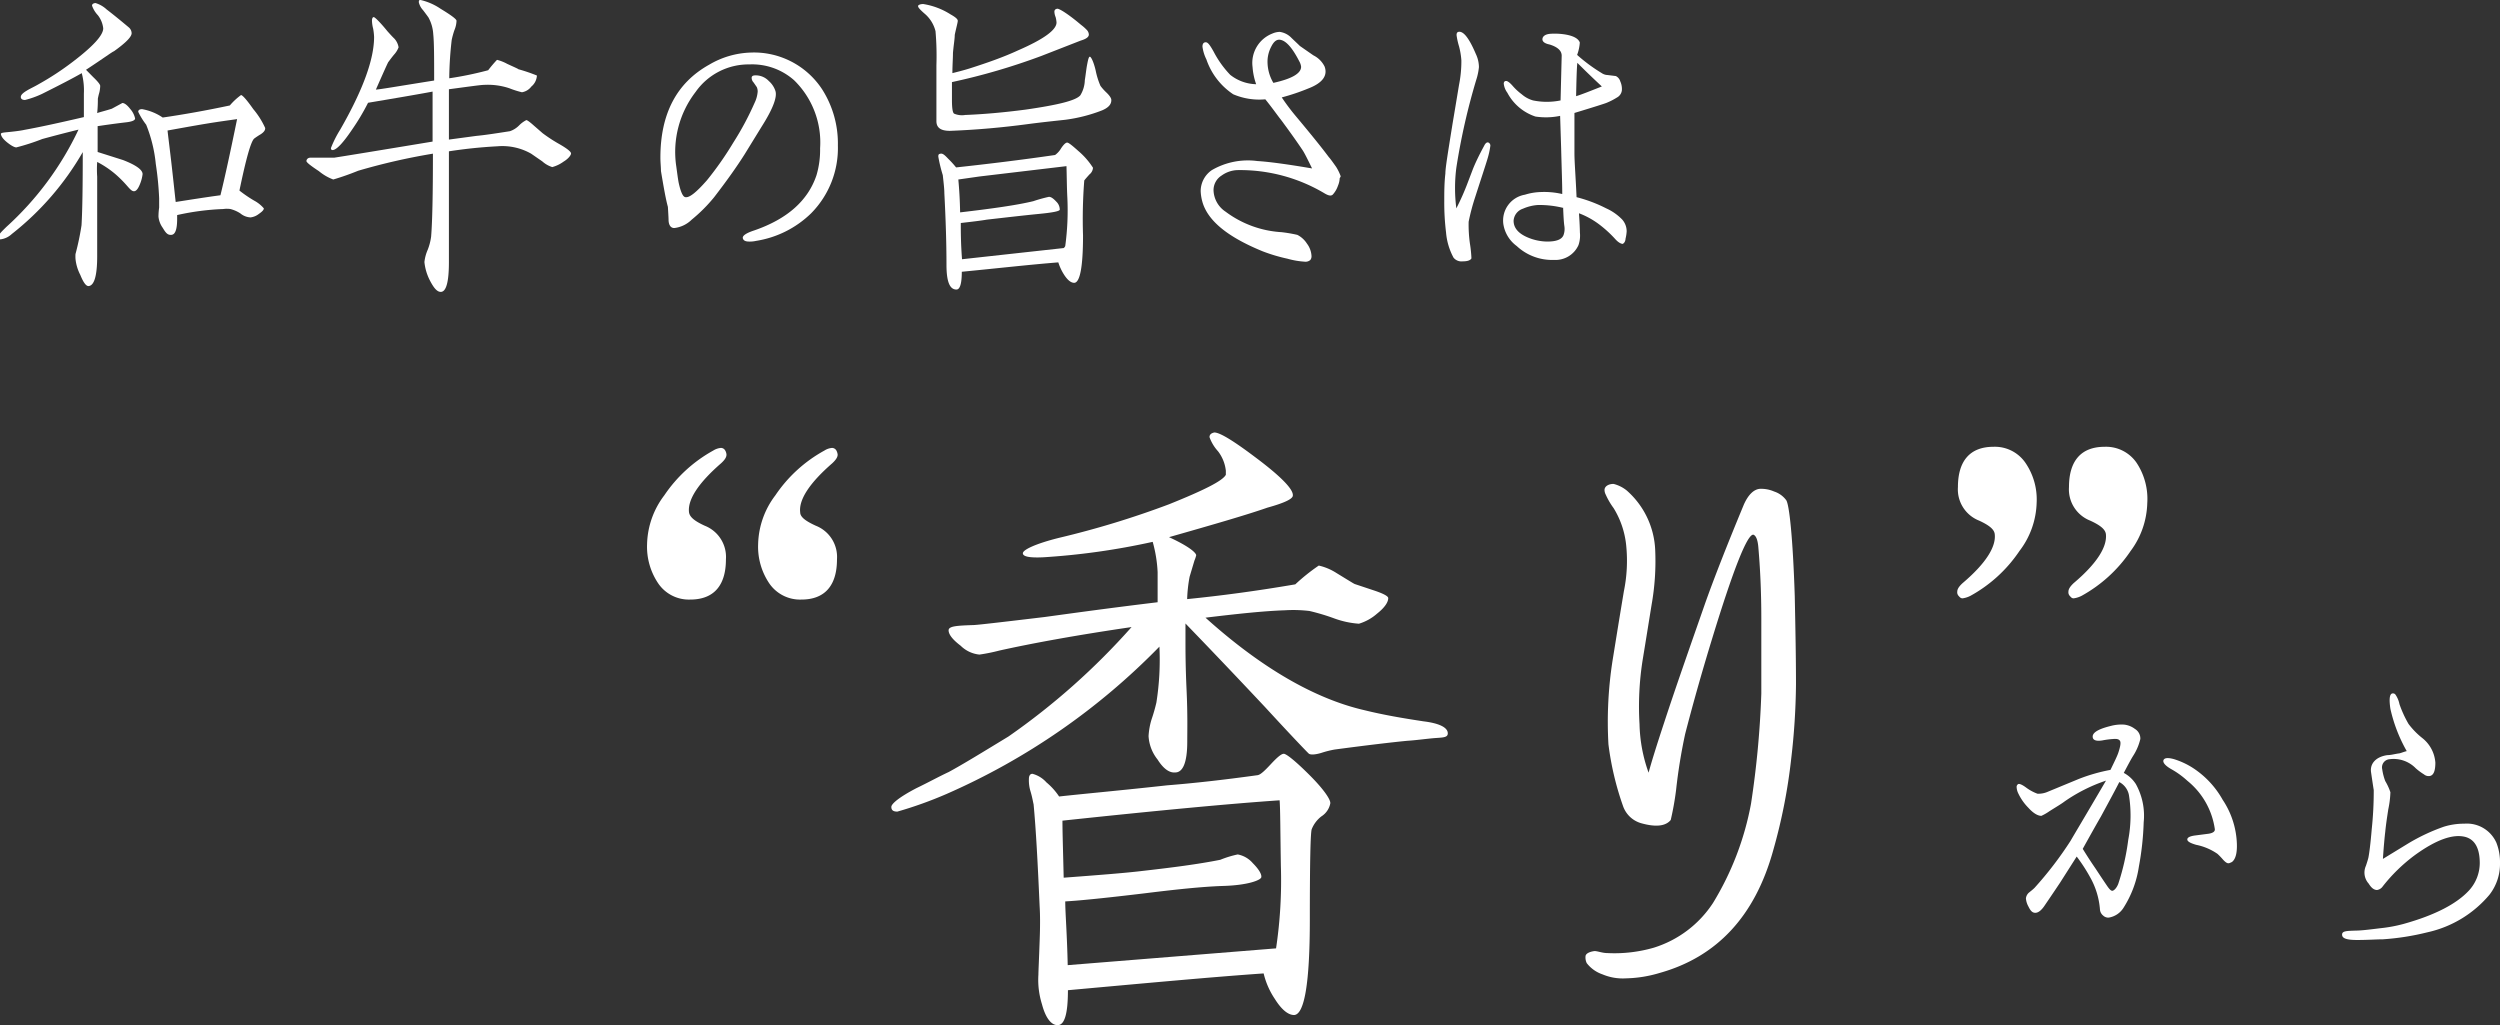 <svg xmlns="http://www.w3.org/2000/svg" width="223.54" height="91.68" viewBox="0 0 223.54 91.68">
  <rect x="0" y="0" width="223.54" height="91.68" fill="#333333" stroke="none"/>
  <defs>
    <style>
      .ea33d66c-24cd-4dab-8f05-f7bbfef0ce33 {
        fill: #fff;
      }
    </style>
  </defs>
  <g id="be4965ee-cfd9-4036-9367-f2370970e81e" data-name="レイヤー 2">
    <g id="b902bdac-1e7a-4c72-9c1f-8cd827131b95" data-name="作業">
      <g>
        <g>
          <path class="ea33d66c-24cd-4dab-8f05-f7bbfef0ce33" d="M12.5,16.5c-.16.39-.33.6-.52.6s-.35-.18-.64-.51a10.4,10.4,0,0,0-1-1,8.68,8.68,0,0,0-1.65-1.11,9.55,9.55,0,0,0,0,1.32c0,.69,0,1.14,0,1.32V20c0,1.29,0,2.25,0,2.91,0,1.77-.27,2.64-.78,2.67-.22,0-.46-.33-.73-1a3.93,3.93,0,0,1-.43-1.44,3.65,3.65,0,0,1,0-.42,24.07,24.07,0,0,0,.54-2.58c.08-1.38.11-3.57.11-6.54a25.42,25.42,0,0,1-6.34,7.32,1.8,1.8,0,0,1-1,.48c-.14,0-.19-.06-.19-.24s.24-.42.7-.87a27.67,27.67,0,0,0,6.45-8.7c-.73.18-1.81.45-3.24.84a20,20,0,0,1-2.32.75c-.16,0-.46-.15-.86-.48S.11,12.15.08,12s.3-.15.86-.21,1-.12,1.25-.18c1.18-.21,3-.6,5.31-1.14V8.37a6,6,0,0,0-.19-1.83c-.78.45-2,1.08-3.56,1.86a8.36,8.36,0,0,1-1.51.54c-.24,0-.38-.09-.38-.27s.19-.36.54-.57.7-.36,1.05-.57a25.12,25.12,0,0,0,3.05-2c1.81-1.38,2.73-2.37,2.73-3a2.32,2.32,0,0,0-.48-1.17A2.42,2.42,0,0,1,8.23.51c0-.15.11-.21.3-.24a2.52,2.52,0,0,1,1,.57c.51.39,1.18.93,2,1.62a.7.7,0,0,1,.24.51c0,.33-.54.87-1.59,1.62-.08,0-.89.6-2.49,1.65l.65.66c.41.39.62.66.62.78a2.74,2.74,0,0,1-.08.6c-.08.27-.11.45-.13.54,0,.27,0,.69-.06,1.29C9,10,9.45,9.9,10,9.72l.94-.51c.17,0,.41.15.71.54a1.88,1.88,0,0,1,.43.84c0,.18-.3.3-.92.36-1,.12-1.83.24-2.43.33v2.31l2.27.72c1.16.45,1.75.87,1.75,1.26A3.4,3.4,0,0,1,12.5,16.5ZM23.32,12a6.66,6.66,0,0,0-.59.39c-.3.27-.73,1.8-1.32,4.65a11.18,11.18,0,0,0,1.32.9,3,3,0,0,1,.86.69c0,.15-.16.3-.46.51a1.48,1.48,0,0,1-.73.3,1.54,1.54,0,0,1-.91-.36,3,3,0,0,0-.89-.39,2.16,2.16,0,0,0-.63,0,22.66,22.66,0,0,0-4.13.54v.33c0,.93-.16,1.41-.51,1.44s-.51-.18-.78-.63a2.05,2.05,0,0,1-.38-1,5.88,5.88,0,0,1,.06-.81c0-.27,0-.63,0-.84a28.14,28.14,0,0,0-.3-3.06,12.67,12.67,0,0,0-.86-3.51A6.43,6.43,0,0,1,12.36,10c0-.15.11-.24.35-.24a4.75,4.75,0,0,1,1.84.75c1.86-.27,3.89-.63,6-1.08a5.76,5.76,0,0,1,1-.93c.13,0,.51.42,1.1,1.26a7.22,7.22,0,0,1,1.06,1.68C23.73,11.64,23.59,11.82,23.32,12Zm-4.94-.93c-1.43.24-2.56.45-3.4.6.08.72.22,1.8.38,3.21s.27,2.49.35,3.18c1.54-.24,2.86-.45,4-.6.38-1.53.87-3.78,1.49-6.81C20.6,10.74,19.65,10.86,18.38,11.07Z"/>
          <path class="ea33d66c-24cd-4dab-8f05-f7bbfef0ce33" d="M50.38,14.46a3.07,3.07,0,0,1-1,.48,2.42,2.42,0,0,1-.89-.51l-1-.69a5.2,5.2,0,0,0-3-.66,43.13,43.13,0,0,0-4.35.45c0,4.83,0,7.53,0,8.16,0,1.11,0,1.71,0,1.74,0,1.77-.24,2.67-.73,2.67-.32,0-.62-.33-1-1.08a4.59,4.59,0,0,1-.46-1.59,3.76,3.76,0,0,1,.3-1.11,5,5,0,0,0,.3-1.17c.11-1.35.16-3.84.16-7.41a56.1,56.1,0,0,0-6.69,1.53,23.51,23.51,0,0,1-2.22.78,4.42,4.42,0,0,1-1.29-.75c-.73-.48-1.11-.78-1.11-.9s.11-.3.35-.3c.46,0,1.19,0,2.13,0,.79-.12,3.73-.6,8.8-1.44V8.19c-1.27.24-3.21.57-5.77,1a20,20,0,0,1-1.43,2.4c-.81,1.2-1.38,1.8-1.73,1.83-.11,0-.16-.06-.16-.18a9.71,9.71,0,0,1,.83-1.65C32.48,8,33.45,5.28,33.45,3.3a5.66,5.66,0,0,0-.08-.72,3.29,3.29,0,0,1-.11-.72c0-.21.06-.33.16-.33S34,2,34.64,2.79c.19.21.4.45.62.66a1.52,1.52,0,0,1,.38.78,2,2,0,0,1-.41.66c-.32.39-.48.63-.51.66s-.41.87-1.11,2.46c.27,0,2-.3,5.21-.81,0-2,0-3.39-.08-4.14a3.5,3.5,0,0,0-.43-1.5s-.19-.27-.49-.66a1.53,1.53,0,0,1-.37-.69c0-.15,0-.21.16-.21a5.3,5.3,0,0,1,1.78.78c.94.57,1.43.93,1.43,1.08a2.35,2.35,0,0,1-.19.84,7.48,7.48,0,0,0-.24.87A32.24,32.24,0,0,0,40.17,7a31,31,0,0,0,3.48-.72,11.93,11.93,0,0,1,.79-.93,3.86,3.86,0,0,1,.91.36c.65.3,1,.45,1,.48A15.12,15.12,0,0,1,48,6.75a.11.11,0,0,1,0,.09,1.36,1.36,0,0,1-.49.9,1.32,1.32,0,0,1-.84.51,8.41,8.41,0,0,1-1.13-.36,6.07,6.07,0,0,0-2.27-.3c-.27,0-1.32.15-3.13.39v4.5l2.46-.33c.67-.06,1.67-.21,3-.42a2.12,2.12,0,0,0,.84-.54,2.46,2.46,0,0,1,.62-.45c.08,0,.3.15.7.51l.76.66a13.59,13.59,0,0,0,1.54,1c.67.39,1,.66,1,.81S50.83,14.19,50.38,14.46Z"/>
          <path class="ea33d66c-24cd-4dab-8f05-f7bbfef0ce33" d="M72.52,19.08a9.07,9.07,0,0,1-4.92,2.46,2.47,2.47,0,0,1-.62.06c-.32,0-.51-.09-.56-.3s.27-.45,1-.69q4.45-1.53,5.59-4.95a8,8,0,0,0,.32-2.4A7.77,7.77,0,0,0,71,7.17,5.66,5.66,0,0,0,67,5.76a5.78,5.78,0,0,0-4.8,2.46,8.79,8.79,0,0,0-1.73,6.66c.08.57.13,1,.21,1.44.17.78.35,1.2.54,1.29.35.15,1-.36,2-1.5a29.29,29.29,0,0,0,2.35-3.36,26.19,26.19,0,0,0,1.91-3.57,2.79,2.79,0,0,0,.27-1,1,1,0,0,0-.08-.39l-.29-.42a.59.59,0,0,1-.17-.42c0-.15.14-.21.3-.21a1.6,1.6,0,0,1,1.24.51,2,2,0,0,1,.57.84c.21.54-.19,1.62-1.24,3.27L66.58,13.8c-.7,1.11-1.62,2.4-2.73,3.84a13.89,13.89,0,0,1-2,2,2.65,2.65,0,0,1-1.56.75c-.3,0-.49-.24-.51-.69,0-.12,0-.21-.06-1.2-.19-.69-.38-1.77-.62-3.21,0-.36-.05-.75-.05-1.2,0-3.93,1.46-6.69,4.37-8.31a7.74,7.74,0,0,1,3.7-1.08A7.29,7.29,0,0,1,73.52,8a9,9,0,0,1,1.4,5A8.29,8.29,0,0,1,72.52,19.08Z"/>
          <path class="ea33d66c-24cd-4dab-8f05-f7bbfef0ce33" d="M98.54,9.87a13.93,13.93,0,0,1-3.29.84c-1.11.12-2.24.24-3.37.39-2.24.3-4.57.51-6.94.6-.81,0-1.21-.27-1.21-.87s0-1.38,0-2.49,0-1.92,0-2.49a25.76,25.76,0,0,0-.08-3.06,3,3,0,0,0-1-1.59c-.51-.45-.56-.57-.56-.66s.19-.18.46-.18A6.41,6.41,0,0,1,85,1.29c.43.24.64.42.64.57s-.16.72-.27,1.26c0,.36-.1.9-.16,1.62,0,.48-.05,1.08-.05,1.8.35-.09.86-.21,1.54-.42,1.59-.51,3-1,4.34-1.62,2.3-1,3.43-1.83,3.43-2.49a2.57,2.57,0,0,0-.08-.48,1.37,1.37,0,0,1-.11-.48c0-.15.08-.24.25-.27s1,.48,2.13,1.44a4.07,4.07,0,0,1,.51.45.63.63,0,0,1,.19.42c0,.21-.22.39-.73.54L93.12,5a57.39,57.39,0,0,1-8,2.34l0,1.62c0,.69.06,1.11.19,1.2a1.77,1.77,0,0,0,1,.12c1.54-.06,3.35-.21,5.4-.48C94.55,9.39,96.2,9,96.6,8.52A2.72,2.72,0,0,0,97,7.17c.08-.48.13-1,.21-1.41s.14-.69.24-.69.33.42.52,1.23a6.73,6.73,0,0,0,.43,1.38,4.63,4.63,0,0,0,.57.63c.27.27.4.48.4.63C99.38,9.33,99.11,9.63,98.54,9.87ZM97.41,15.6c-.24.27-.4.45-.46.54a45.21,45.21,0,0,0-.11,4.92c0,2.79-.27,4.2-.78,4.23-.3,0-.59-.24-.89-.69a4.53,4.53,0,0,1-.54-1.14C92,23.67,89.1,24,86,24.3c0,1.05-.16,1.59-.48,1.59-.62,0-.89-.75-.89-2.22q0-2.79-.19-6.39c0-.36-.06-.9-.14-1.62a13.38,13.38,0,0,1-.4-1.65c0-.15,0-.24.21-.27s.38.15.7.48a8.28,8.28,0,0,1,.68.75c2.78-.3,5.75-.66,8.85-1.11a1.94,1.94,0,0,0,.54-.6c.22-.33.41-.51.54-.51s.43.24,1,.75A6.66,6.66,0,0,1,97.73,15,.82.82,0,0,1,97.41,15.6Zm-2-.75-7.83.93-1.89.27c.08.87.14,1.83.16,2.94,2.81-.33,5-.63,6.54-1a13.33,13.33,0,0,1,1.4-.39c.19,0,.4.15.65.42a1,1,0,0,1,.32.72c0,.15-.65.27-1.89.39s-2.78.3-4.64.51c-.51.09-1.27.18-2.32.3,0,.72,0,1.8.11,3.24l9.09-1a.44.44,0,0,0,.14-.18,23.71,23.71,0,0,0,.19-4.29C95.39,16.8,95.39,15.84,95.36,14.85Z"/>
          <path class="ea33d66c-24cd-4dab-8f05-f7bbfef0ce33" d="M119.79,15.93a1.92,1.92,0,0,1-.16.69,2.2,2.2,0,0,1-.46.78c-.16.15-.4.09-.75-.12a14.76,14.76,0,0,0-7.78-2.07,2.56,2.56,0,0,0-1.4.48,1.54,1.54,0,0,0-.73,1.35,2.39,2.39,0,0,0,1.08,1.89,9.25,9.25,0,0,0,5,1.83A12.92,12.92,0,0,1,116,21a2.19,2.19,0,0,1,.86.78,2,2,0,0,1,.41,1.11.52.52,0,0,1-.11.36.64.64,0,0,1-.48.15,7.43,7.43,0,0,1-1.57-.27,14.89,14.89,0,0,1-2.21-.66c-3.16-1.29-4.94-2.76-5.4-4.47a4,4,0,0,1-.14-.93,2.28,2.28,0,0,1,1-1.86,6.4,6.4,0,0,1,4.07-.81c1,.06,2.59.27,4.89.66-.41-.84-.68-1.38-.84-1.62-.67-1-1.32-1.89-1.94-2.73-.27-.33-.73-1-1.4-1.83a5.92,5.92,0,0,1-2.87-.45,6.11,6.11,0,0,1-2.4-3.12,3.6,3.6,0,0,1-.35-1.14c0-.27.11-.39.3-.39s.38.27.7.84A8.93,8.93,0,0,0,110,6.69a3.86,3.86,0,0,0,2.32.84A5.75,5.75,0,0,1,112,6,2.82,2.82,0,0,1,113.77,3a1.75,1.75,0,0,1,.65-.15,1.79,1.79,0,0,1,1,.48c.27.27.54.51.81.78,0,0,.43.3,1.21.84a2.21,2.21,0,0,1,1,1c.3.81-.19,1.47-1.43,1.95a19,19,0,0,1-2.4.81,19,19,0,0,0,1.21,1.62c1.33,1.59,2.33,2.82,3,3.72.14.15.35.45.65.87a4.32,4.32,0,0,1,.41.84A.55.55,0,0,1,119.79,15.93ZM116.18,5.49c-.6-1.17-1.14-1.8-1.65-1.92-.35-.09-.62.12-.86.6a2.92,2.92,0,0,0-.33,1.17,3.72,3.72,0,0,0,.52,2.07c1.64-.36,2.48-.84,2.48-1.44A1.26,1.26,0,0,0,116.18,5.49Z"/>
          <path class="ea33d66c-24cd-4dab-8f05-f7bbfef0ce33" d="M133,14.22c-.19.63-.57,1.77-1.11,3.45a18.94,18.94,0,0,0-.57,2.16,12.36,12.36,0,0,0,.11,1.92,11.24,11.24,0,0,1,.14,1.35c-.09.18-.36.27-.79.27a.91.91,0,0,1-.81-.33,5.72,5.72,0,0,1-.67-2.25,22.31,22.31,0,0,1-.16-2.79c0-.78,0-1.62.1-2.49,0-.51.25-2,.65-4.5q.16-.94.57-3.42a10.79,10.79,0,0,0,.21-2.19,6.67,6.67,0,0,0-.21-1.26,6.18,6.18,0,0,1-.22-1c0-.21.08-.3.25-.3.43,0,.91.66,1.48,2A2.8,2.8,0,0,1,132.24,6,5.32,5.32,0,0,1,132,7.14,58.33,58.33,0,0,0,130.22,15a14.28,14.28,0,0,0,0,3.63,21.51,21.51,0,0,0,1-2.25l.48-1.26c.19-.48.51-1.17,1-2.07.13-.27.27-.36.4-.3a.3.3,0,0,1,.16.3A7.37,7.37,0,0,1,133,14.22Zm12.12,7.59c-.14,0-.38-.09-.68-.42A10.46,10.46,0,0,0,143,20.07a7.3,7.3,0,0,0-1.81-1c0,.21.06.78.08,1.74a2.6,2.6,0,0,1-.13,1.11,2.25,2.25,0,0,1-2.19,1.32A4.63,4.63,0,0,1,135.62,22a3,3,0,0,1-1.19-1.92,2.34,2.34,0,0,1,1.92-2.67,5.3,5.3,0,0,1,1.45-.24,7.1,7.1,0,0,1,1.89.18c0-.87-.05-2.22-.1-4.11l-.09-2.88a6.21,6.21,0,0,1-2.21.06,4.41,4.41,0,0,1-2.51-2.13,1.66,1.66,0,0,1-.32-.81c0-.15.08-.24.21-.24s.33.15.57.42a5.19,5.19,0,0,0,.84.78,2.61,2.61,0,0,0,1,.54,6.14,6.14,0,0,0,2.46,0l.1-4c0-.45-.37-.78-1.08-1-.45-.09-.67-.27-.64-.51s.27-.42.73-.45a6,6,0,0,1,1.29.06c.73.12,1.19.36,1.32.72a3.85,3.85,0,0,1-.24,1.11,14.8,14.8,0,0,0,2.19,1.62,1,1,0,0,0,.54.18l.73.09a.77.77,0,0,1,.4.48,1.64,1.64,0,0,1,.14.81.84.84,0,0,1-.44.63,5.8,5.8,0,0,1-.94.48c-.14.06-1.08.36-2.86.9,0,1.08,0,2.28,0,3.6,0,.78.11,2.1.19,3.93a12.73,12.73,0,0,1,2.65,1,4.64,4.64,0,0,1,1.43,1,1.59,1.59,0,0,1,.4,1.05,3.66,3.66,0,0,1-.1.66C145.34,21.6,145.2,21.78,145.07,21.81Zm-5.3-3.21a8.88,8.88,0,0,0-2.29-.27,3.94,3.94,0,0,0-1.35.33,1.21,1.21,0,0,0-.84,1.08c0,.72.54,1.26,1.6,1.62a4.68,4.68,0,0,0,1.4.24c.81,0,1.3-.18,1.46-.57a1.61,1.61,0,0,0,.08-.81C139.83,19.89,139.8,19.35,139.77,18.6Zm1.22-13c-.05.45-.08,1.44-.11,3,.49-.15,1.24-.45,2.3-.87C142.66,7.2,141.93,6.51,141,5.58Z"/>
        </g>
        <g>
          <path class="ea33d66c-24cd-4dab-8f05-f7bbfef0ce33" d="M191.25,77.49a9.41,9.41,0,0,1-1.38,3.69,1.92,1.92,0,0,1-1.32.87.67.67,0,0,1-.49-.18.77.77,0,0,1-.29-.54,6.93,6.93,0,0,0-.89-2.91,14.93,14.93,0,0,0-1.19-1.83l-1.49,2.34c-.18.27-.62.93-1.35,2-.29.45-.59.69-.86.69s-.43-.18-.62-.57a1.77,1.77,0,0,1-.22-.72.79.79,0,0,1,.3-.54c.11-.09.27-.21.46-.39a32.4,32.4,0,0,0,3.24-4.23c.13-.24,1.19-2,3.16-5.37a14.69,14.69,0,0,0-3.7,1.86c-.27.21-.73.48-1.35.87a4.29,4.29,0,0,1-.73.42c-.3,0-.7-.21-1.16-.72a4.64,4.64,0,0,1-.89-1.26,1.42,1.42,0,0,1-.16-.57.29.29,0,0,1,.11-.27c.08-.09.35,0,.75.3a4,4,0,0,0,1,.54,2.06,2.06,0,0,0,.94-.18l2.76-1.14a15.5,15.5,0,0,1,2.83-.81c.35-.72.6-1.23.7-1.53.19-.57.25-.93.14-1.08s-.3-.18-.62-.15a7.47,7.47,0,0,0-.92.12c-.51.09-.78,0-.86-.18-.17-.45.37-.81,1.59-1.11a3.72,3.72,0,0,1,1.16-.12,1.93,1.93,0,0,1,1,.39,1,1,0,0,1,.48.9,4.82,4.82,0,0,1-.64,1.5c-.19.3-.46.81-.84,1.53a2.9,2.9,0,0,1,1.08,1,5.82,5.82,0,0,1,.7,3.42A25.74,25.74,0,0,1,191.25,77.49Zm-1.75-7.56c-.27.54-.82,1.56-1.65,3.09q-.45.77-1.62,2.88c.24.39.62,1,1.13,1.74.16.24.49.75,1,1.5.22.33.38.51.51.51s.38-.21.54-.63a20.92,20.92,0,0,0,.89-3.93,11.6,11.6,0,0,0,.06-4A1.66,1.66,0,0,0,189.5,69.93Zm10,7.17a.43.43,0,0,1-.25.09c-.13,0-.29-.12-.48-.33a6.27,6.27,0,0,0-.49-.51,5.13,5.13,0,0,0-1.91-.81c-.52-.15-.79-.3-.79-.48s.25-.3.73-.36l1.16-.15c.41-.06.6-.21.57-.42a6.78,6.78,0,0,0-2.46-4.32,7.61,7.61,0,0,0-1.37-1c-.6-.33-.84-.63-.76-.84s.4-.24.94-.09a6.87,6.87,0,0,1,1.68.78,8.12,8.12,0,0,1,2.67,2.85,7.55,7.55,0,0,1,1.27,3.87C200.05,76.29,199.89,76.86,199.54,77.1Z"/>
          <path class="ea33d66c-24cd-4dab-8f05-f7bbfef0ce33" d="M222.6,80a10.07,10.07,0,0,1-5.54,3.36,22.62,22.62,0,0,1-4,.63c-.56,0-1.32.06-2.29.06s-1.35-.15-1.35-.48.4-.33,1.21-.36c.49,0,1.22-.09,2.19-.21a13,13,0,0,0,2.11-.39c2.8-.78,4.75-1.8,5.85-3a3.65,3.65,0,0,0,.95-2.43c0-1.32-.43-2.1-1.27-2.34q-1.67-.45-4.53,1.62a15,15,0,0,0-2.87,2.79.76.76,0,0,1-.51.33c-.27,0-.51-.18-.75-.57a1.47,1.47,0,0,1-.25-1.59c.08-.24.16-.48.22-.72.08-.39.19-1.23.3-2.55a32.13,32.13,0,0,0,.18-3.51c-.05-.3-.13-.84-.24-1.59s.41-1.38,1.46-1.53c.3,0,.62-.09,1-.15.14,0,.38-.12.73-.21a13.62,13.62,0,0,1-1.46-3.78c-.13-.87-.08-1.38.22-1.38a.27.27,0,0,1,.24.12,2.29,2.29,0,0,1,.35.84,10,10,0,0,0,.81,1.77A6.85,6.85,0,0,0,216.6,66a3.08,3.08,0,0,1,1.16,2.19c0,.75-.16,1.14-.51,1.2a.65.65,0,0,1-.51-.15,5.35,5.35,0,0,1-.73-.54,2.77,2.77,0,0,0-2.38-.81.73.73,0,0,0-.62.9,4.78,4.78,0,0,0,.27,1.05,5.11,5.11,0,0,1,.46,1,8.66,8.66,0,0,1-.19,1.53c-.08.54-.19,1.2-.27,2-.05.42-.13,1.23-.21,2.43l2.21-1.35a17.16,17.16,0,0,1,3.24-1.53,6.11,6.11,0,0,1,1.84-.27,2.88,2.88,0,0,1,2.86,1.71,4.71,4.71,0,0,1,.32,1.8A4.47,4.47,0,0,1,222.6,80Z"/>
        </g>
        <g>
          <path class="ea33d66c-24cd-4dab-8f05-f7bbfef0ce33" d="M59.4,44.29a12.65,12.65,0,0,1,4.37-4,1.53,1.53,0,0,1,.7-.24.44.44,0,0,1,.38.24.83.83,0,0,1,.11.36c0,.24-.16.48-.49.78-2,1.74-3,3.24-2.86,4.38.06.42.49.78,1.41,1.2a3,3,0,0,1,1.89,3c0,2.34-1.08,3.6-3.19,3.6a3.31,3.31,0,0,1-2.86-1.44,5.85,5.85,0,0,1-1-3.54A7.48,7.48,0,0,1,59.4,44.29Zm9.93,0a12.59,12.59,0,0,1,4.38-4,1.5,1.5,0,0,1,.7-.24.46.46,0,0,1,.38.24,1,1,0,0,1,.11.36c0,.24-.17.48-.49.78-2,1.74-3,3.24-2.86,4.38,0,.42.48.78,1.4,1.2a3,3,0,0,1,1.89,3c0,2.34-1.08,3.6-3.18,3.6a3.33,3.33,0,0,1-2.87-1.44,5.85,5.85,0,0,1-1-3.54A7.48,7.48,0,0,1,69.33,44.29Z"/>
          <path class="ea33d66c-24cd-4dab-8f05-f7bbfef0ce33" d="M128.25,66c-.81.07-1.62.19-2.43.24-1.24.12-3.4.37-6.48.78a8.64,8.64,0,0,0-1.19.3c-.59.18-1,.18-1.13.06s-1.41-1.44-3.89-4.14c-1.57-1.67-3.94-4.19-7.13-7.49,0,.65,0,1.19,0,1.5,0,.84,0,2.34.1,4.49s.06,3.66.06,4.57c0,1.85-.38,2.76-1.08,2.76-.54.05-1.08-.37-1.57-1.15a3.69,3.69,0,0,1-.81-2.1,6.21,6.21,0,0,1,.27-1.5,15.1,15.1,0,0,0,.43-1.5,24.51,24.51,0,0,0,.27-5A60.46,60.46,0,0,1,84.62,71a35.62,35.62,0,0,1-4.38,1.57c-.38,0-.54-.13-.54-.42s.76-.91,2.27-1.69c1-.48,1.94-1,2.86-1.43,1.24-.67,3-1.75,5.35-3.18a62,62,0,0,0,11-9.78c-4.91.72-8.85,1.44-11.82,2.1a16.24,16.24,0,0,1-1.78.36,2.77,2.77,0,0,1-1.68-.79c-.7-.53-1.08-1-1.08-1.38s.76-.42,2.22-.47c.27,0,2.37-.24,6.37-.72,2.21-.3,5.61-.78,10.1-1.32v-2.7a12.07,12.07,0,0,0-.44-2.7,63.34,63.34,0,0,1-9.77,1.38c-1.24.06-1.84-.06-1.84-.36s1.08-.84,3.24-1.38a80.53,80.53,0,0,0,9.83-3c3.13-1.26,4.81-2.1,5.08-2.64v-.36a3.47,3.47,0,0,0-.7-1.74,3.76,3.76,0,0,1-.76-1.26c0-.24.16-.36.43-.42.49,0,1.68.72,3.67,2.22,2.33,1.74,3.41,2.88,3.35,3.42,0,.3-.75.66-2.27,1.08-1.89.66-4.8,1.5-8.8,2.64,2.16,1,2.43,1.5,2.43,1.62a3,3,0,0,1-.16.48l-.43,1.44a12.87,12.87,0,0,0-.22,2c3-.3,6.16-.72,9.67-1.32a17.53,17.53,0,0,1,2.1-1.68,5,5,0,0,1,1.57.66c1.08.66,1.62,1,1.67,1l1.62.54c.92.3,1.35.54,1.35.71,0,.37-.32.85-1,1.39a4.34,4.34,0,0,1-1.62.9,8,8,0,0,1-2.22-.48,19.13,19.13,0,0,0-2.21-.66,12.36,12.36,0,0,0-2.21-.06c-1.79.06-4.11.3-7.08.66,5,4.5,9.78,7.25,14.2,8.27,1.73.43,3.52.73,5.3,1,1.4.17,2.1.54,2.16,1S129.06,65.94,128.25,66Zm-10.1,7a2.72,2.72,0,0,0-.86,1.14q-.17.45-.17,8.1c0,5.64-.48,8.46-1.4,8.52-.54,0-1.13-.48-1.73-1.44a7,7,0,0,1-1-2.28c-4.37.3-10.21.84-17.5,1.5,0,2-.27,3.06-.86,3.12s-1.13-.6-1.46-1.86a7.26,7.26,0,0,1-.32-2.64c0-.3.05-1.26.11-3,.05-1.26.05-2.34,0-3.12-.17-3.9-.33-6.9-.54-9.12-.06-.24-.11-.6-.27-1.14A3.35,3.35,0,0,1,92,69.66c0-.3.11-.47.32-.47a2.55,2.55,0,0,1,1.25.77,5.75,5.75,0,0,1,1.13,1.26c2.16-.24,5.4-.53,9.67-1q3.56-.28,8.1-.91c.27-.06.64-.42,1.18-1s.92-.91,1.14-.91,1,.6,2.32,1.92,1.89,2.22,1.84,2.52A1.78,1.78,0,0,1,118.15,73Zm-3.73-1.44Q107.94,72,95,73.38c0,1.14.06,2.82.11,5.1,3.19-.24,5.51-.42,7-.6,2.65-.3,5-.6,7-1a9.27,9.27,0,0,1,1.56-.48,2.34,2.34,0,0,1,1.35.78c.54.54.81,1,.76,1.26s-1.19.72-3.46.78c-1.78.06-4.1.3-7,.66-3.51.42-5.88.66-7.07.72,0,1,.16,2.88.22,5.7l18.63-1.5a41,41,0,0,0,.43-7.38C114.48,74.28,114.48,72.36,114.42,71.58Z"/>
          <path class="ea33d66c-24cd-4dab-8f05-f7bbfef0ce33" d="M160.59,61.2a61,61,0,0,1-.43,6.66,49.62,49.62,0,0,1-1.62,8.22c-1.62,5.82-5,9.48-10.15,10.92a11.17,11.17,0,0,1-3,.48,4.66,4.66,0,0,1-2.11-.36,3,3,0,0,1-1.4-1,1.17,1.17,0,0,1-.11-.6c0-.24.33-.42.81-.48.27,0,.7.18,1.14.18a12.67,12.67,0,0,0,4.15-.48,9.8,9.8,0,0,0,5.3-4,26.11,26.11,0,0,0,3.4-8.88,83.75,83.75,0,0,0,.92-9.83c0-.61,0-2.82,0-6.72,0-2.46-.11-4.62-.27-6.42-.06-.66-.22-1-.44-1.08-.54-.06-1.78,3.06-3.67,9.24-.92,3-1.73,5.87-2.43,8.58a48.53,48.53,0,0,0-.81,5,25.76,25.76,0,0,1-.48,2.69c-.44.54-1.3.66-2.6.3a2.42,2.42,0,0,1-1.67-1.56,26.26,26.26,0,0,1-1.3-5.51,35.65,35.65,0,0,1,.38-7.56c.11-.66.43-2.7,1-6.12a13.58,13.58,0,0,0,.21-4.08,7.81,7.81,0,0,0-1.13-3.36,6.36,6.36,0,0,1-.7-1.2.92.92,0,0,1-.11-.42c0-.3.32-.54.81-.54a3.05,3.05,0,0,1,1.19.6A7.5,7.5,0,0,1,148,49.15a22.34,22.34,0,0,1-.32,4.92c-.27,1.68-.54,3.36-.81,5a26.68,26.68,0,0,0-.27,5.69,13.65,13.65,0,0,0,.81,4.33c.27-1,.75-2.53,1.4-4.5,1-3.06,2.27-6.67,3.67-10.68.71-2,1.84-4.92,3.46-8.82.38-.84.86-1.32,1.4-1.38a2.92,2.92,0,0,1,1.3.24,2.18,2.18,0,0,1,1.08.78c.27.42.59,3.3.76,8.58C160.54,56.23,160.59,58.81,160.59,61.2Z"/>
          <path class="ea33d66c-24cd-4dab-8f05-f7bbfef0ce33" d="M180.57,49.27a12.57,12.57,0,0,1-4.37,4,2.24,2.24,0,0,1-.7.23c-.16,0-.22-.05-.38-.23a.47.47,0,0,1-.11-.36c0-.24.16-.48.49-.78,2.05-1.74,3-3.24,2.86-4.38-.05-.42-.49-.78-1.4-1.2a3,3,0,0,1-1.89-3c0-2.34,1.08-3.6,3.18-3.6a3.31,3.31,0,0,1,2.86,1.44,5.79,5.79,0,0,1,1,3.54A7.42,7.42,0,0,1,180.57,49.27Zm9.94,0a12.65,12.65,0,0,1-4.37,4,2.2,2.2,0,0,1-.71.23c-.16,0-.21-.05-.37-.23a.47.47,0,0,1-.11-.36c0-.24.16-.48.48-.78,2.06-1.74,3-3.24,2.87-4.38-.06-.42-.49-.78-1.41-1.2a3,3,0,0,1-1.89-3c0-2.34,1.08-3.6,3.19-3.6a3.31,3.31,0,0,1,2.86,1.44A5.85,5.85,0,0,1,192,45,7.48,7.48,0,0,1,190.51,49.27Z"/>
        </g>
      </g>
    </g>
  </g>
</svg>
